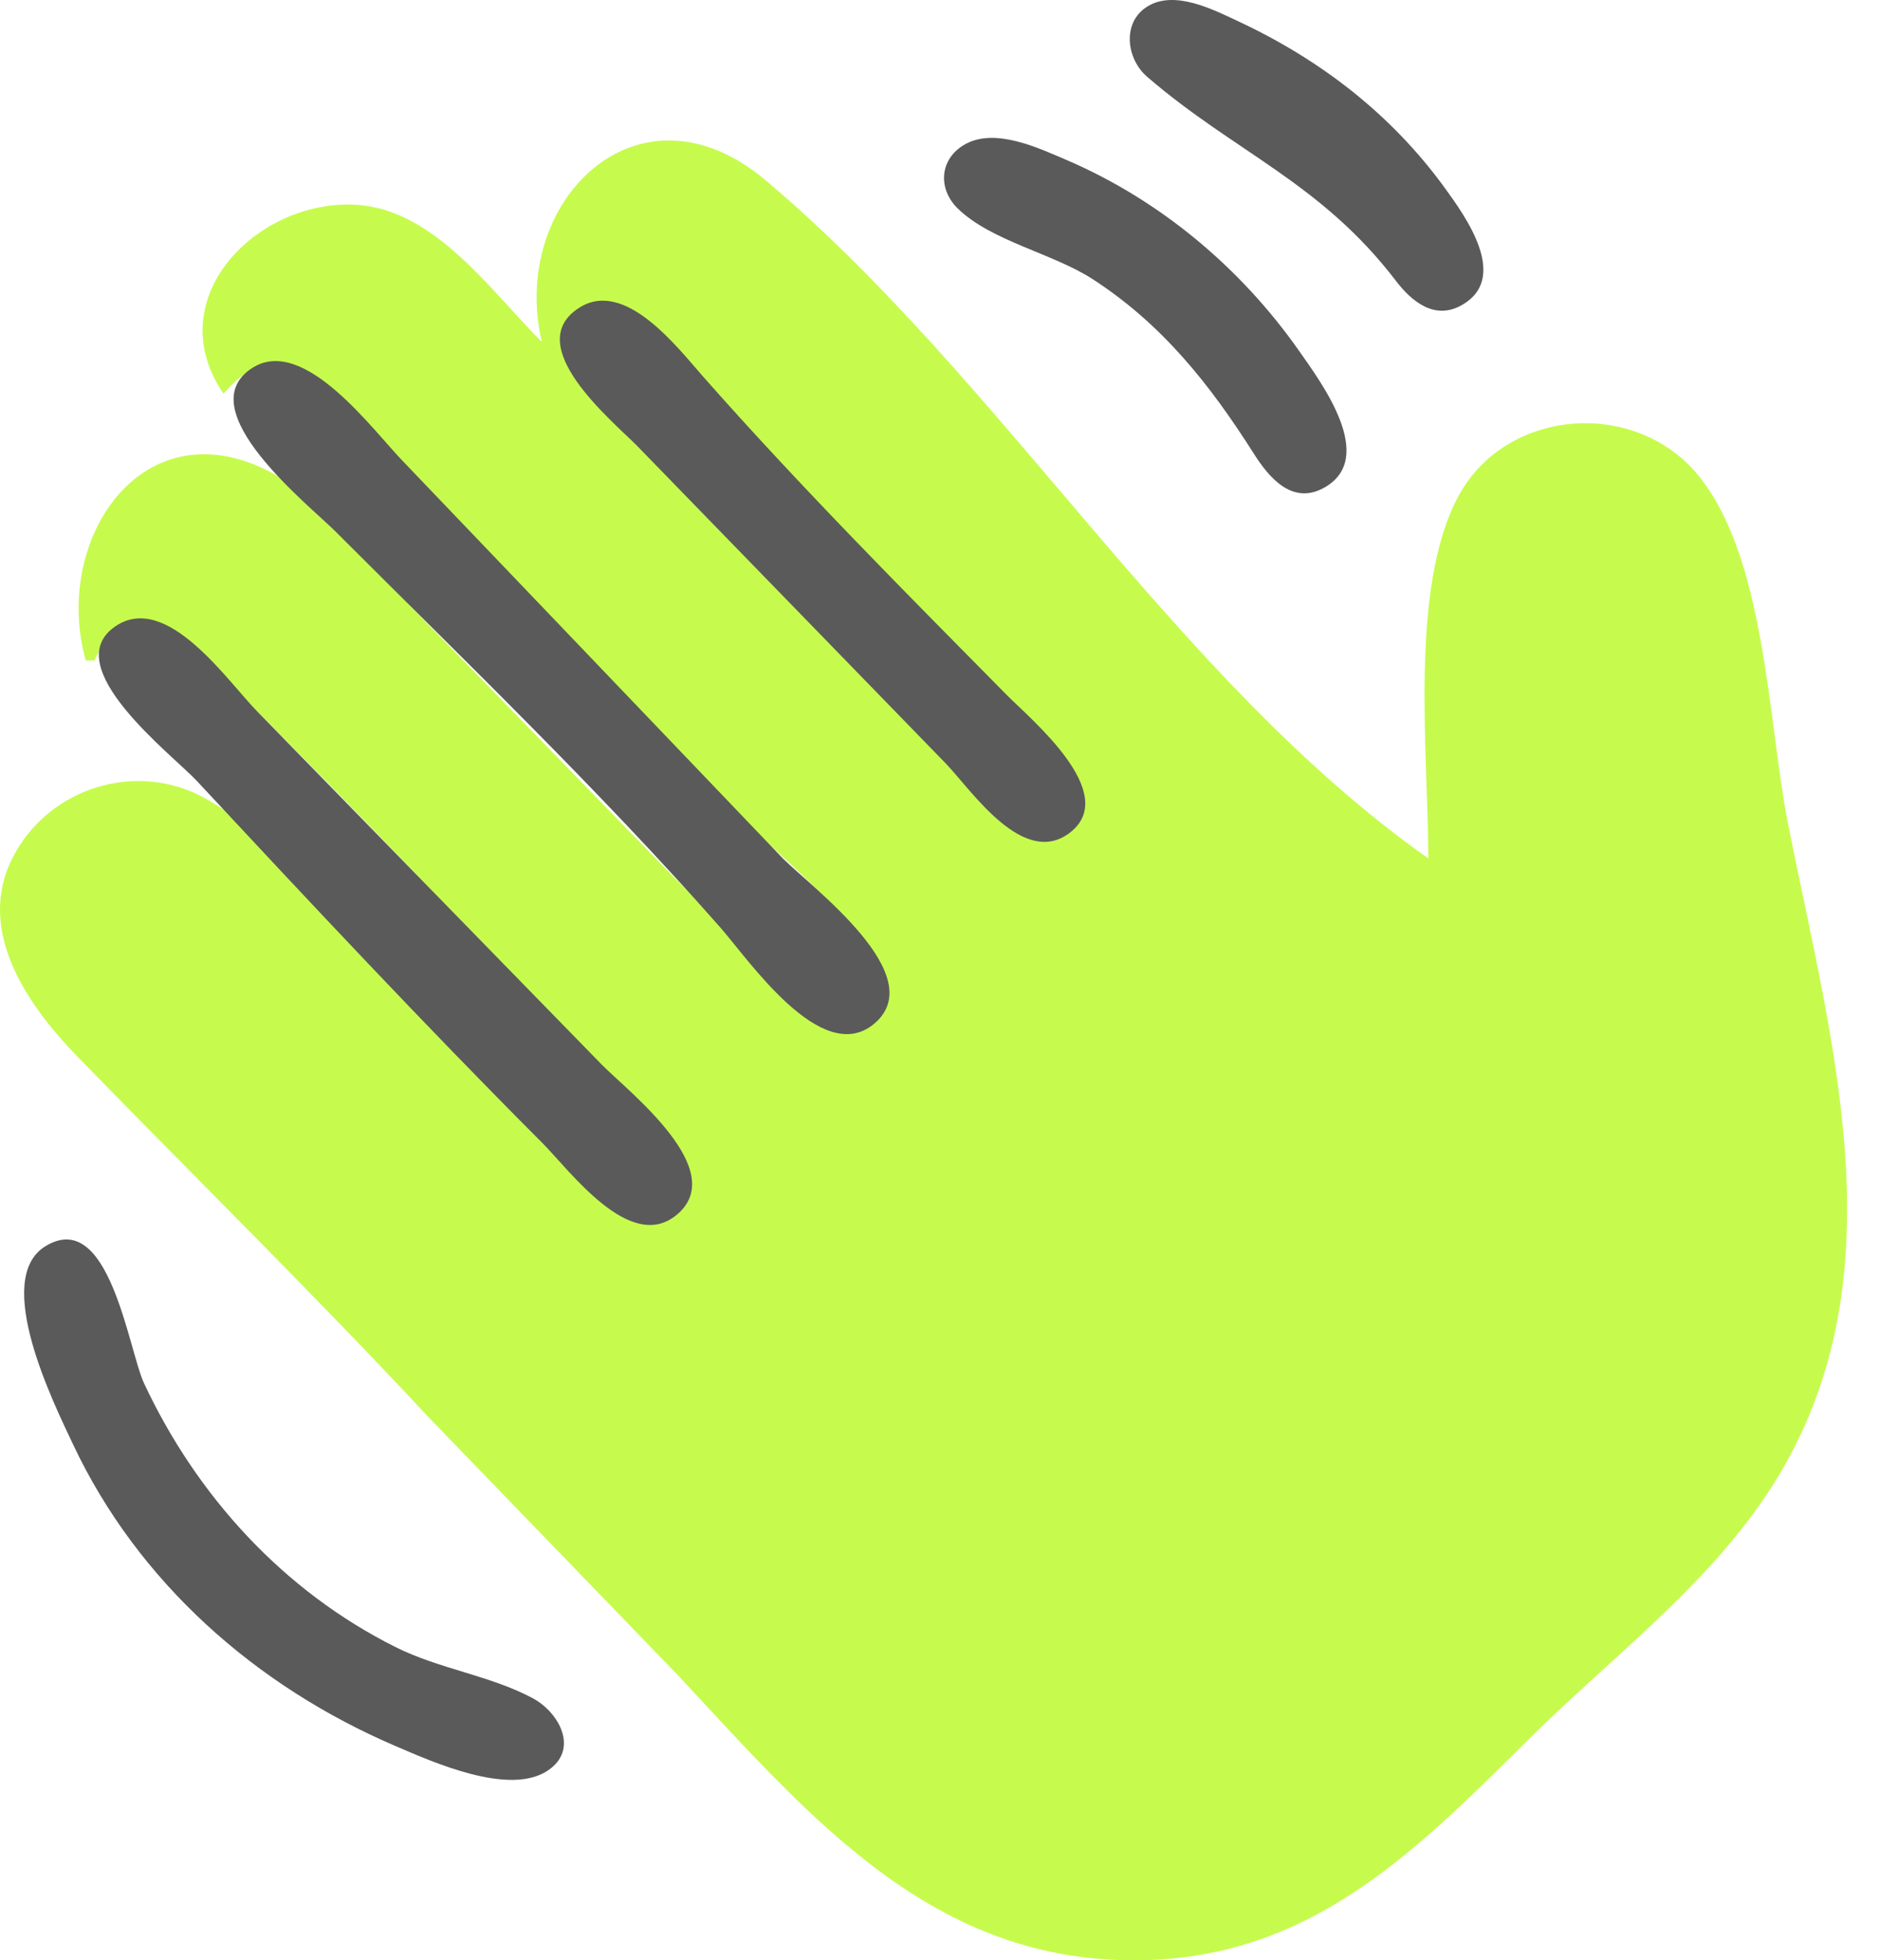 <?xml version="1.0" encoding="UTF-8"?> <svg xmlns="http://www.w3.org/2000/svg" width="47" height="49" viewBox="0 0 47 49" fill="none"> <path d="M28.677 0.167C28.039 0.571 28.165 1.478 28.677 1.918C30.868 3.808 33.018 4.56 34.897 7.019C35.286 7.529 35.854 8.001 36.52 7.64C37.764 6.966 36.642 5.413 36.104 4.676C34.773 2.851 33.012 1.496 30.975 0.541C30.342 0.245 29.359 -0.266 28.677 0.167Z" fill="#5A5A5A"></path> <path d="M24.122 3.609C23.485 3.97 23.439 4.719 23.944 5.212C24.779 6.027 26.32 6.332 27.317 6.978C29.059 8.106 30.252 9.615 31.347 11.342C31.729 11.944 32.307 12.627 33.094 12.196C34.448 11.455 33.031 9.561 32.472 8.764C31.019 6.694 29.001 5.003 26.672 4.003C25.96 3.698 24.877 3.182 24.122 3.609Z" fill="#5A5A5A"></path> <path d="M13.547 8.549C12.298 7.3 10.917 5.314 9.029 5.129C6.547 4.885 3.923 7.404 5.587 9.84C7.277 7.875 8.606 10.276 9.89 11.561L18.926 20.813C19.686 21.576 22.563 23.926 22.116 25.103C21.326 27.18 18.713 23.826 18.066 23.179L10.536 15.434C9.414 14.298 8.468 12.842 7.093 11.99C3.709 9.893 1.27 13.398 2.144 16.51H2.36C3.409 14.334 4.906 16.259 6.017 17.37C8.881 20.235 11.726 23.188 14.445 26.192C15.15 26.971 17.782 28.78 17.154 30.015C16.164 31.962 13.569 28.364 12.902 27.698C10.527 25.322 8.082 21.634 5.157 19.971C3.424 18.986 1.196 19.687 0.306 21.458C-0.61 23.282 0.705 25.146 1.932 26.407C4.862 29.415 7.869 32.37 10.731 35.443L16.971 41.898C20.342 45.517 23.453 49.226 28.823 48.989C32.956 48.807 35.522 46.14 38.29 43.405C40.221 41.497 42.429 39.838 44.005 37.595C47.667 32.378 45.84 26.323 44.702 20.598C44.194 18.043 44.147 13.886 42.423 11.842C40.831 9.953 37.623 10.214 36.449 12.423C35.222 14.729 35.708 18.886 35.708 21.458C29.376 16.985 25.081 9.51 19.141 4.507C15.945 1.815 12.717 5.06 13.547 8.549Z" fill="#C6FB4D"></path> <path d="M14.476 7.695C13.021 8.632 15.282 10.498 15.914 11.131L23.651 19.091C24.292 19.761 25.594 21.718 26.757 20.806C28.011 19.824 25.763 17.974 25.167 17.37C22.605 14.777 19.986 12.143 17.574 9.409C16.938 8.689 15.622 6.957 14.476 7.695Z" fill="#5A5A5A"></path> <path d="M6.301 9.201C4.702 10.235 7.724 12.623 8.384 13.282C11.616 16.515 14.981 19.752 18.004 23.179C18.713 23.983 20.534 26.677 21.844 25.598C23.294 24.404 20.316 22.202 19.572 21.458L10.104 11.561C9.349 10.796 7.606 8.357 6.301 9.201Z" fill="#5A5A5A"></path> <path d="M2.884 15.656C1.413 16.66 4.308 18.863 4.922 19.522C7.754 22.562 10.612 25.618 13.547 28.558C14.252 29.264 15.755 31.339 16.921 30.364C18.244 29.256 15.756 27.324 15.054 26.622L6.447 17.8C5.712 17.064 4.177 14.773 2.884 15.656Z" fill="#5A5A5A"></path> <path d="M1.137 31.15C-0.207 31.971 1.356 35.102 1.819 36.089C3.447 39.554 6.404 42.154 9.89 43.646C10.821 44.045 12.726 44.903 13.694 44.258C14.49 43.727 13.973 42.801 13.32 42.45C12.26 41.882 10.981 41.718 9.89 41.172C7.087 39.77 4.924 37.4 3.603 34.582C3.21 33.744 2.735 30.173 1.137 31.15Z" fill="#5A5A5A"></path> </svg> 